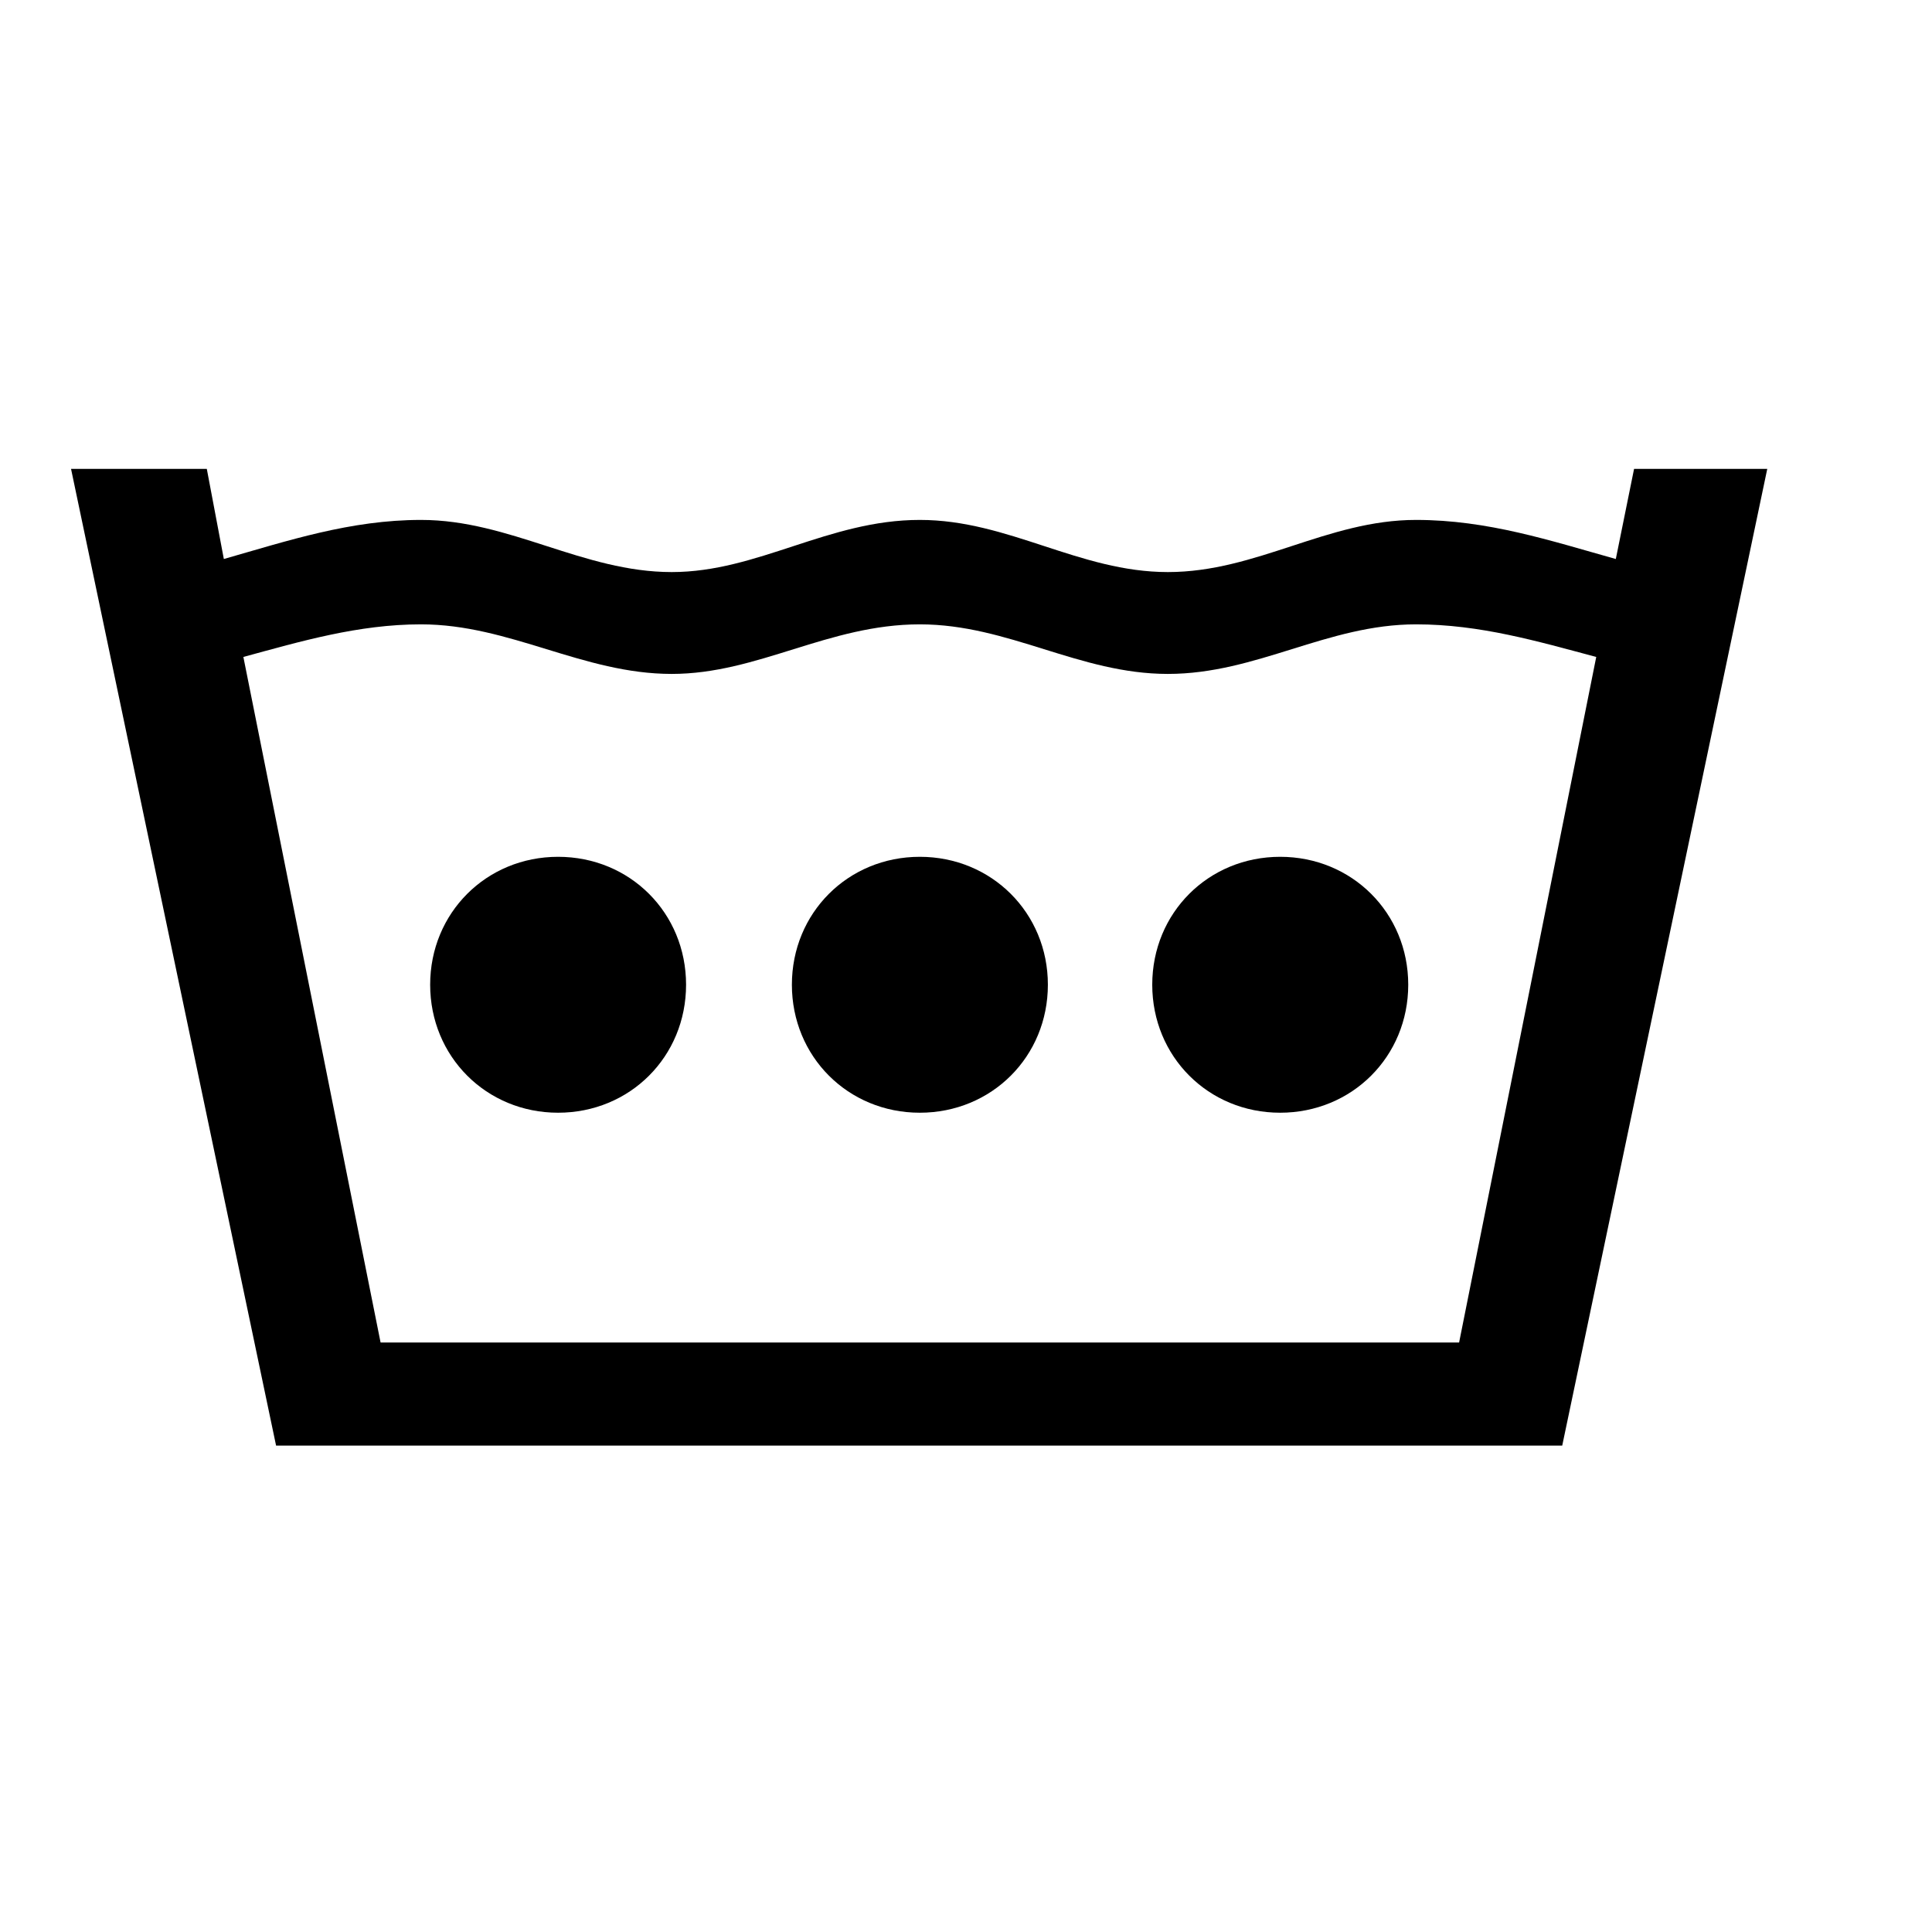<?xml version="1.0" encoding="UTF-8"?>
<svg width="100pt" height="100pt" version="1.1" viewBox="0 0 100 100" xmlns="http://www.w3.org/2000/svg">
 <path d="m82.621 34.004c-3.039-0.809-6.016-1.688-9.328-1.688-4.598 0-8.246 2.566-12.844 2.566-4.594 0-8.242-2.566-12.84-2.566-4.731 0-8.379 2.566-12.84 2.566-4.598 0-8.379-2.566-12.977-2.566-3.242 0-6.223 0.879-9.195 1.688l7.102 35.484h55.824zm-71.035-5.07c3.312-0.945 6.555-2.023 10.207-2.023 4.598 0 8.379 2.699 12.977 2.699 4.461 0 8.109-2.699 12.84-2.699 4.598 0 8.25 2.699 12.84 2.699 4.598 0 8.246-2.699 12.844-2.699 3.719 0 6.965 1.078 10.34 2.023l0.945-4.664h6.894l-10.613 50.555h-66.57l-10.613-50.555h7.027zm36.023 15.414c3.719 0 6.629 2.906 6.629 6.621 0 3.719-2.906 6.625-6.629 6.625-3.719 0-6.621-2.91-6.621-6.625 0-3.719 2.906-6.621 6.621-6.621zm18.652 0c3.719 0 6.629 2.906 6.629 6.621 0 3.719-2.91 6.625-6.629 6.625s-6.621-2.91-6.621-6.625c0-3.719 2.906-6.621 6.621-6.621zm-37.375 0c3.723 0 6.625 2.906 6.625 6.621 0 3.719-2.902 6.625-6.625 6.625-3.715 0-6.621-2.91-6.621-6.625 0-3.719 2.91-6.621 6.621-6.621z" fill-rule="evenodd"/>
</svg>
